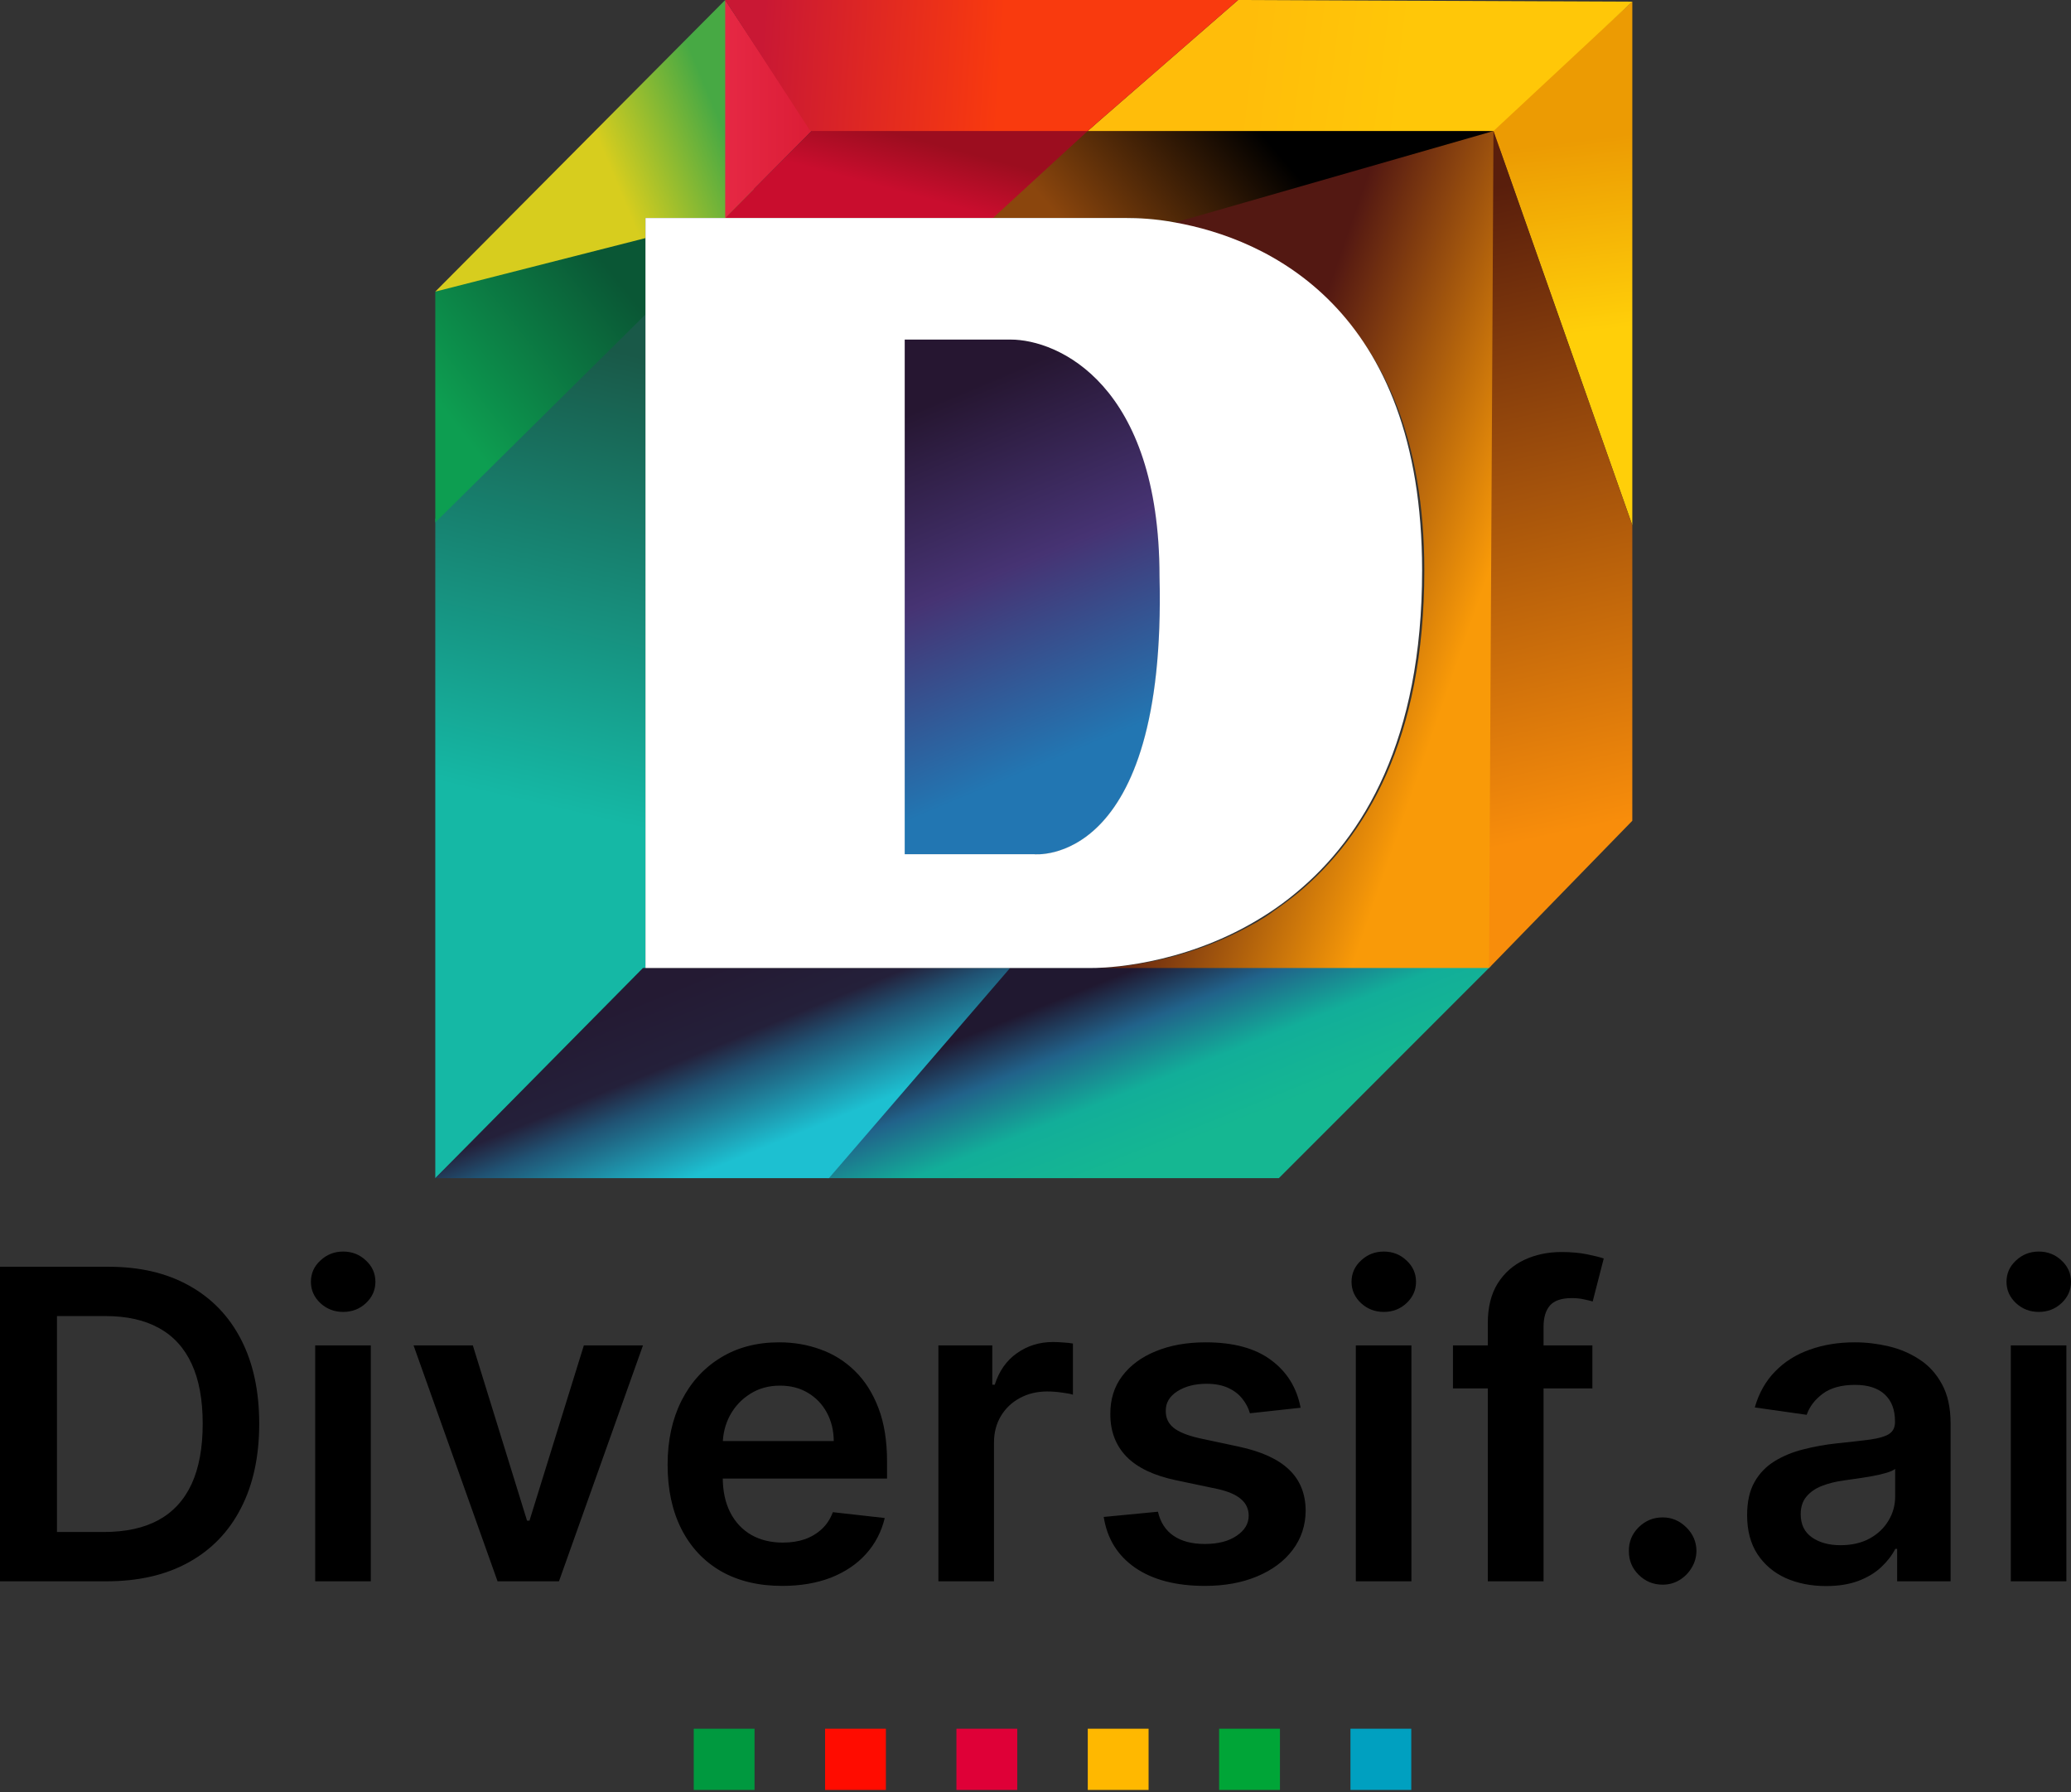 <?xml version="1.0" encoding="UTF-8"?> <svg xmlns="http://www.w3.org/2000/svg" width="609" height="527" viewBox="0 0 609 527" fill="none"><rect x="0" y="0" width="609" height="527" fill="#333333" stroke="none"/><path d="M31.338 464.951H0V372.471H31.97C41.152 372.471 49.04 374.322 55.633 378.025C62.255 381.698 67.344 386.981 70.896 393.875C74.448 400.769 76.224 409.017 76.224 418.621C76.224 428.254 74.433 436.533 70.85 443.457C67.298 450.38 62.165 455.694 55.452 459.397C48.769 463.1 40.731 464.951 31.338 464.951ZM16.753 450.456H30.526C36.968 450.456 42.342 449.282 46.646 446.933C50.952 444.556 54.188 441.019 56.355 436.322C58.522 431.596 59.607 425.695 59.607 418.621C59.607 411.546 58.522 405.676 56.355 401.01C54.188 396.313 50.982 392.806 46.737 390.488C42.522 388.14 37.284 386.966 31.022 386.966H16.753V450.456ZM92.69 464.951V395.591H109.038V464.951H92.69ZM100.91 385.747C98.32 385.747 96.093 384.889 94.226 383.173C92.36 381.427 91.426 379.334 91.426 376.896C91.426 374.427 92.36 372.335 94.226 370.619C96.093 368.873 98.32 368 100.91 368C103.528 368 105.756 368.873 107.593 370.619C109.459 372.335 110.392 374.427 110.392 376.896C110.392 379.334 109.459 381.427 107.593 383.173C105.756 384.889 103.528 385.747 100.91 385.747ZM189.074 395.591L164.373 464.951H146.311L121.61 395.591H139.04L154.98 447.114H155.703L171.688 395.591H189.074ZM230.004 466.306C223.05 466.306 217.044 464.861 211.987 461.971C206.959 459.051 203.091 454.926 200.381 449.598C197.672 444.239 196.318 437.932 196.318 430.678C196.318 423.543 197.672 417.281 200.381 411.892C203.121 406.473 206.944 402.259 211.851 399.248C216.758 396.208 222.523 394.688 229.146 394.688C233.42 394.688 237.455 395.38 241.248 396.765C245.071 398.12 248.443 400.227 251.363 403.087C254.313 405.947 256.631 409.589 258.317 414.015C260.003 418.41 260.846 423.648 260.846 429.73V434.741H203.994V423.723H245.177C245.147 420.592 244.469 417.808 243.145 415.369C241.82 412.901 239.968 410.959 237.59 409.544C235.243 408.129 232.503 407.422 229.372 407.422C226.031 407.422 223.095 408.235 220.566 409.86C218.038 411.456 216.066 413.563 214.651 416.182C213.266 418.771 212.559 421.616 212.529 424.717V434.335C212.529 438.369 213.266 441.831 214.741 444.721C216.216 447.581 218.278 449.778 220.928 451.314C223.576 452.819 226.677 453.572 230.23 453.572C232.608 453.572 234.76 453.241 236.688 452.579C238.614 451.886 240.284 450.877 241.7 449.553C243.115 448.229 244.183 446.587 244.906 444.631L260.169 446.347C259.205 450.38 257.369 453.903 254.659 456.914C251.981 459.894 248.548 462.212 244.364 463.868C240.179 465.494 235.392 466.306 230.004 466.306ZM275.947 464.951V395.591H291.796V407.151H292.519C293.784 403.147 295.951 400.061 299.022 397.894C302.123 395.696 305.66 394.597 309.634 394.597C310.536 394.597 311.546 394.642 312.659 394.733C313.804 394.793 314.752 394.898 315.504 395.049V410.086C314.812 409.845 313.713 409.634 312.208 409.454C310.733 409.243 309.303 409.138 307.918 409.138C304.938 409.138 302.258 409.785 299.88 411.079C297.531 412.344 295.68 414.105 294.325 416.363C292.971 418.621 292.293 421.224 292.293 424.175V464.951H275.947ZM382.456 413.924L367.554 415.55C367.133 414.045 366.395 412.63 365.342 411.305C364.318 409.981 362.933 408.912 361.187 408.099C359.441 407.286 357.303 406.88 354.775 406.88C351.373 406.88 348.513 407.617 346.195 409.093C343.907 410.568 342.778 412.479 342.808 414.827C342.778 416.844 343.516 418.485 345.022 419.749C346.557 421.014 349.085 422.053 352.608 422.866L364.438 425.394C371.001 426.809 375.878 429.052 379.069 432.123C382.291 435.193 383.916 439.212 383.946 444.18C383.916 448.545 382.637 452.398 380.108 455.739C377.609 459.051 374.132 461.64 369.676 463.506C365.221 465.373 360.104 466.306 354.323 466.306C345.834 466.306 339 464.53 333.822 460.978C328.644 457.395 325.559 452.413 324.565 446.031L340.505 444.496C341.228 447.627 342.764 449.989 345.111 451.585C347.459 453.181 350.515 453.978 354.278 453.978C358.162 453.978 361.277 453.181 363.625 451.585C366.004 449.989 367.193 448.018 367.193 445.669C367.193 443.683 366.426 442.041 364.89 440.747C363.385 439.453 361.037 438.459 357.846 437.767L346.014 435.284C339.361 433.899 334.439 431.565 331.248 428.284C328.057 424.973 326.477 420.788 326.507 415.731C326.477 411.456 327.636 407.753 329.984 404.622C332.362 401.461 335.659 399.023 339.873 397.307C344.118 395.561 349.01 394.688 354.55 394.688C362.677 394.688 369.075 396.419 373.741 399.881C378.437 403.343 381.342 408.024 382.456 413.924ZM398.697 464.951V395.591H415.044V464.951H398.697ZM406.915 385.747C404.327 385.747 402.099 384.889 400.232 383.173C398.366 381.427 397.433 379.334 397.433 376.896C397.433 374.427 398.366 372.335 400.232 370.619C402.099 368.873 404.327 368 406.915 368C409.535 368 411.762 368.873 413.599 370.619C415.465 372.335 416.398 374.427 416.398 376.896C416.398 379.334 415.465 381.427 413.599 383.173C411.762 384.889 409.535 385.747 406.915 385.747ZM468.257 395.591V408.235H427.255V395.591H468.257ZM437.505 464.951V389.043C437.505 384.377 438.469 380.493 440.395 377.393C442.352 374.292 444.971 371.974 448.253 370.438C451.533 368.903 455.177 368.136 459.18 368.136C462.01 368.136 464.524 368.361 466.721 368.813C468.919 369.264 470.545 369.671 471.599 370.032L468.347 382.676C467.655 382.465 466.782 382.254 465.728 382.044C464.675 381.803 463.5 381.683 462.206 381.683C459.165 381.683 457.012 382.42 455.748 383.895C454.514 385.34 453.897 387.417 453.897 390.127V464.951H437.505Z" fill="black"></path><path d="M488.926 465.945C486.186 465.945 483.838 464.981 481.881 463.055C479.925 461.128 478.961 458.779 478.991 456.01C478.961 453.301 479.925 450.983 481.881 449.056C483.838 447.13 486.186 446.166 488.926 446.166C491.574 446.166 493.878 447.13 495.834 449.056C497.822 450.983 498.83 453.301 498.86 456.01C498.83 457.847 498.348 459.518 497.415 461.023C496.512 462.528 495.307 463.732 493.802 464.635C492.327 465.508 490.702 465.945 488.926 465.945ZM536.968 466.351C532.573 466.351 528.615 465.568 525.092 464.003C521.6 462.407 518.831 460.059 516.783 456.958C514.766 453.857 513.758 450.034 513.758 445.488C513.758 441.575 514.481 438.339 515.925 435.781C517.37 433.221 519.342 431.174 521.841 429.639C524.339 428.104 527.154 426.945 530.285 426.162C533.446 425.349 536.712 424.762 540.084 424.401C544.148 423.979 547.444 423.603 549.973 423.272C552.502 422.91 554.338 422.369 555.483 421.646C556.656 420.894 557.244 419.735 557.244 418.169V417.898C557.244 414.496 556.235 411.862 554.218 409.996C552.201 408.129 549.296 407.196 545.502 407.196C541.499 407.196 538.323 408.069 535.975 409.815C533.657 411.561 532.092 413.623 531.279 416.002L516.016 413.834C517.22 409.619 519.207 406.097 521.976 403.267C524.746 400.407 528.132 398.27 532.136 396.855C536.141 395.41 540.566 394.688 545.413 394.688C548.754 394.688 552.08 395.079 555.392 395.862C558.704 396.644 561.729 397.939 564.469 399.745C567.208 401.521 569.406 403.945 571.062 407.015C572.748 410.086 573.591 413.924 573.591 418.53V464.951H557.876V455.423H557.334C556.34 457.35 554.941 459.156 553.134 460.842C551.358 462.498 549.116 463.838 546.406 464.861C543.727 465.854 540.58 466.351 536.968 466.351ZM541.213 454.34C544.494 454.34 547.339 453.692 549.748 452.398C552.156 451.073 554.008 449.327 555.302 447.16C556.626 444.992 557.289 442.629 557.289 440.07V431.897C556.777 432.318 555.904 432.71 554.67 433.071C553.466 433.432 552.11 433.748 550.605 434.019C549.1 434.29 547.61 434.531 546.135 434.741C544.66 434.952 543.381 435.133 542.297 435.284C539.858 435.614 537.676 436.157 535.749 436.909C533.823 437.662 532.302 438.715 531.188 440.07C530.074 441.395 529.517 443.11 529.517 445.218C529.517 448.229 530.617 450.501 532.814 452.036C535.012 453.572 537.811 454.34 541.213 454.34ZM591.299 464.951V395.591H607.645V464.951H591.299ZM599.518 385.747C596.928 385.747 594.701 384.889 592.835 383.173C590.968 381.427 590.034 379.334 590.034 376.896C590.034 374.427 590.968 372.335 592.835 370.619C594.701 368.873 596.928 368 599.518 368C602.136 368 604.364 368.873 606.201 370.619C608.067 372.335 609 374.427 609 376.896C609 379.334 608.067 381.427 606.201 383.173C604.364 384.889 602.136 385.747 599.518 385.747Z" fill="black"></path><path d="M221.881 508.301H204V526.301H221.881V508.301Z" fill="#00993F"></path><path d="M260.505 508.301H242.623V526.301H260.505V508.301Z" fill="#FF0C00"></path><path d="M299.13 508.301H281.248V526.301H299.13V508.301Z" fill="#DF0037"></path><path d="M337.753 508.301H319.871V526.301H337.753V508.301Z" fill="#FFB800"></path><path d="M376.378 508.301H358.496V526.301H376.378V508.301Z" fill="#00A537"></path><path d="M415.001 508.301H397.119V526.301H415.001V508.301Z" fill="#00A0C0"></path><path d="M321.458 284.615C321.295 284.615 321.131 284.615 321.131 284.615H296.664L243.014 346.423H376.053L438.523 283.94L321.458 284.615Z" fill="url(#paint0_linear_86_255)"></path><path d="M438.837 257.399L441.124 36.694L344.209 65.415C370.769 70.17 418.836 90.171 418.836 167.719C418.836 217.395 401.621 245.922 381.783 262.481C379.16 264.612 376.701 266.416 374.078 268.219L373.914 268.383C372.766 269.203 371.455 270.023 370.307 270.678C370.143 270.842 369.979 270.842 369.815 271.006C368.668 271.662 367.356 272.318 366.208 272.974C343.583 284.942 322.106 284.614 322.106 284.614H298.006H275.545H437.907L439.165 266.088L438.837 257.399Z" fill="url(#paint1_linear_86_255)"></path><path d="M128 152.52V346.423L189.808 284.614V91L128 152.52Z" fill="url(#paint2_linear_86_255)"></path><path d="M438.889 37.733L480 154.439V0.492L438.889 37.733Z" fill="url(#paint3_linear_86_255)"></path><path d="M243.747 346.423H128L189.075 284.615H297.031L243.747 346.423Z" fill="url(#paint4_linear_86_255)"></path><path d="M128 153.62V85.745L189.808 66.339V92.467L128 153.62Z" fill="url(#paint5_linear_86_255)"></path><path d="M345.559 65.415L439.173 38.528L318.824 36.997L290.887 64.103C310.561 64.103 327.197 64.103 331.132 64.103C334.411 64.103 339.493 64.431 345.559 65.415Z" fill="url(#paint6_linear_86_255)"></path><path d="M319.822 38.528H439.177L480 0.492L364.088 0L319.822 38.528Z" fill="url(#paint7_linear_86_255)"></path><path d="M128 85.745L213.253 0L222.931 64.104L189.809 64.104V70.006L128 85.745Z" fill="url(#paint8_linear_86_255)"></path><path d="M213.252 64.104L238.664 38.528L213.252 0V64.104Z" fill="url(#paint9_linear_86_255)"></path><path d="M479.998 154.439V241.332L437.863 284.614L439.175 38.528L479.998 154.439Z" fill="url(#paint10_linear_86_255)"></path><path d="M213.252 64.103H291.986L322.293 36.267L242.18 34.983L213.252 64.103Z" fill="url(#paint11_linear_86_255)"></path><path d="M340.965 169.522C341.129 112.96 311.127 99.844 297.191 99.844H266.041V251.169H304.077C304.077 251.169 343.097 255.431 340.965 169.522Z" fill="url(#paint12_linear_86_255)"></path><path d="M266.041 251.169V99.844H297.191C311.127 99.844 340.965 112.96 340.965 169.522C343.097 255.431 304.077 251.169 304.077 251.169H266.041Z" fill="url(#paint13_linear_86_255)"></path><path d="M345.558 65.415C339.491 64.267 334.409 64.103 331.13 64.103C327.195 64.103 311.292 64.103 291.619 64.103C249.648 64.103 189.807 64.103 189.807 64.103V284.614H274.732H297.193H321.293C321.293 284.614 342.77 284.942 365.395 272.974C370.642 270.187 376.052 266.744 381.134 262.481C400.972 246.086 418.187 217.559 418.187 167.719C418.187 90.171 372.117 70.17 345.558 65.415ZM266.043 251.169V99.844H297.193C311.128 99.844 340.967 112.96 340.967 169.522C343.098 255.431 304.079 251.169 304.079 251.169H266.043Z" fill="white"></path><path d="M238.297 38.528H319.818L364.084 0H213.252L238.297 38.528Z" fill="url(#paint14_linear_86_255)"></path><defs><linearGradient id="paint0_linear_86_255" x1="329.25" y1="286.611" x2="355.472" y2="352.166" gradientUnits="userSpaceOnUse"><stop stop-color="#201830"></stop><stop offset="0.218" stop-color="#21628A"></stop><stop offset="0.468" stop-color="#12AE99"></stop><stop offset="0.757" stop-color="#15B792"></stop><stop offset="1" stop-color="#15B792"></stop></linearGradient><linearGradient id="paint1_linear_86_255" x1="431.258" y1="187.324" x2="363.198" y2="163.75" gradientUnits="userSpaceOnUse"><stop stop-color="#F99A08"></stop><stop offset="1" stop-color="#531812"></stop></linearGradient><linearGradient id="paint2_linear_86_255" x1="154.993" y1="236.023" x2="185.525" y2="104.151" gradientUnits="userSpaceOnUse"><stop stop-color="#15B8A5"></stop><stop offset="0.511" stop-color="#178775"></stop><stop offset="1" stop-color="#195948"></stop></linearGradient><linearGradient id="paint3_linear_86_255" x1="469.616" y1="97.449" x2="462.421" y2="41.433" gradientUnits="userSpaceOnUse"><stop stop-color="#FFCF09"></stop><stop offset="1" stop-color="#EC9B03"></stop></linearGradient><linearGradient id="paint4_linear_86_255" x1="201.543" y1="288.54" x2="221.978" y2="338.605" gradientUnits="userSpaceOnUse"><stop stop-color="#241A33"></stop><stop offset="0.388" stop-color="#24203A"></stop><stop offset="0.561" stop-color="#205273"></stop><stop offset="1" stop-color="#1DC0D1"></stop></linearGradient><linearGradient id="paint5_linear_86_255" x1="129.076" y1="118.807" x2="179.451" y2="79.324" gradientUnits="userSpaceOnUse"><stop stop-color="#0D9E51"></stop><stop offset="1" stop-color="#0A5735"></stop></linearGradient><linearGradient id="paint6_linear_86_255" x1="327.592" y1="82.841" x2="374.17" y2="43.066" gradientUnits="userSpaceOnUse"><stop stop-color="#8B460D"></stop><stop offset="1"></stop></linearGradient><linearGradient id="paint7_linear_86_255" x1="413.395" y1="21.162" x2="366.189" y2="15.392" gradientUnits="userSpaceOnUse"><stop stop-color="#FFC708"></stop><stop offset="1" stop-color="#FFBD0A"></stop></linearGradient><linearGradient id="paint8_linear_86_255" x1="178.24" y1="46.591" x2="210.733" y2="33.052" gradientUnits="userSpaceOnUse"><stop stop-color="#D7CD1E"></stop><stop offset="1" stop-color="#47A944"></stop></linearGradient><linearGradient id="paint9_linear_86_255" x1="213.223" y1="32.014" x2="238.603" y2="32.014" gradientUnits="userSpaceOnUse"><stop stop-color="#E62844"></stop><stop offset="1" stop-color="#DB1D36"></stop></linearGradient><linearGradient id="paint10_linear_86_255" x1="464.354" y1="244.026" x2="423.63" y2="58.578" gradientUnits="userSpaceOnUse"><stop stop-color="#F88D0B"></stop><stop offset="1" stop-color="#591E0C"></stop></linearGradient><linearGradient id="paint11_linear_86_255" x1="265.106" y1="56.501" x2="269.293" y2="40.8" gradientUnits="userSpaceOnUse"><stop stop-color="#C90D2E"></stop><stop offset="1" stop-color="#9C0D1F"></stop></linearGradient><linearGradient id="paint12_linear_86_255" x1="270.732" y1="120.134" x2="313.437" y2="222.076" gradientUnits="userSpaceOnUse"><stop stop-color="#261631"></stop><stop offset="0.483" stop-color="#463373"></stop><stop offset="1" stop-color="#2276B2"></stop></linearGradient><linearGradient id="paint13_linear_86_255" x1="270.732" y1="120.134" x2="313.437" y2="222.076" gradientUnits="userSpaceOnUse"><stop stop-color="#261631"></stop><stop offset="0.483" stop-color="#463373"></stop><stop offset="1" stop-color="#2276B2"></stop></linearGradient><linearGradient id="paint14_linear_86_255" x1="223.871" y1="14.081" x2="294.523" y2="18.791" gradientUnits="userSpaceOnUse"><stop stop-color="#C91834"></stop><stop offset="1" stop-color="#F93A0E"></stop></linearGradient></defs></svg> 